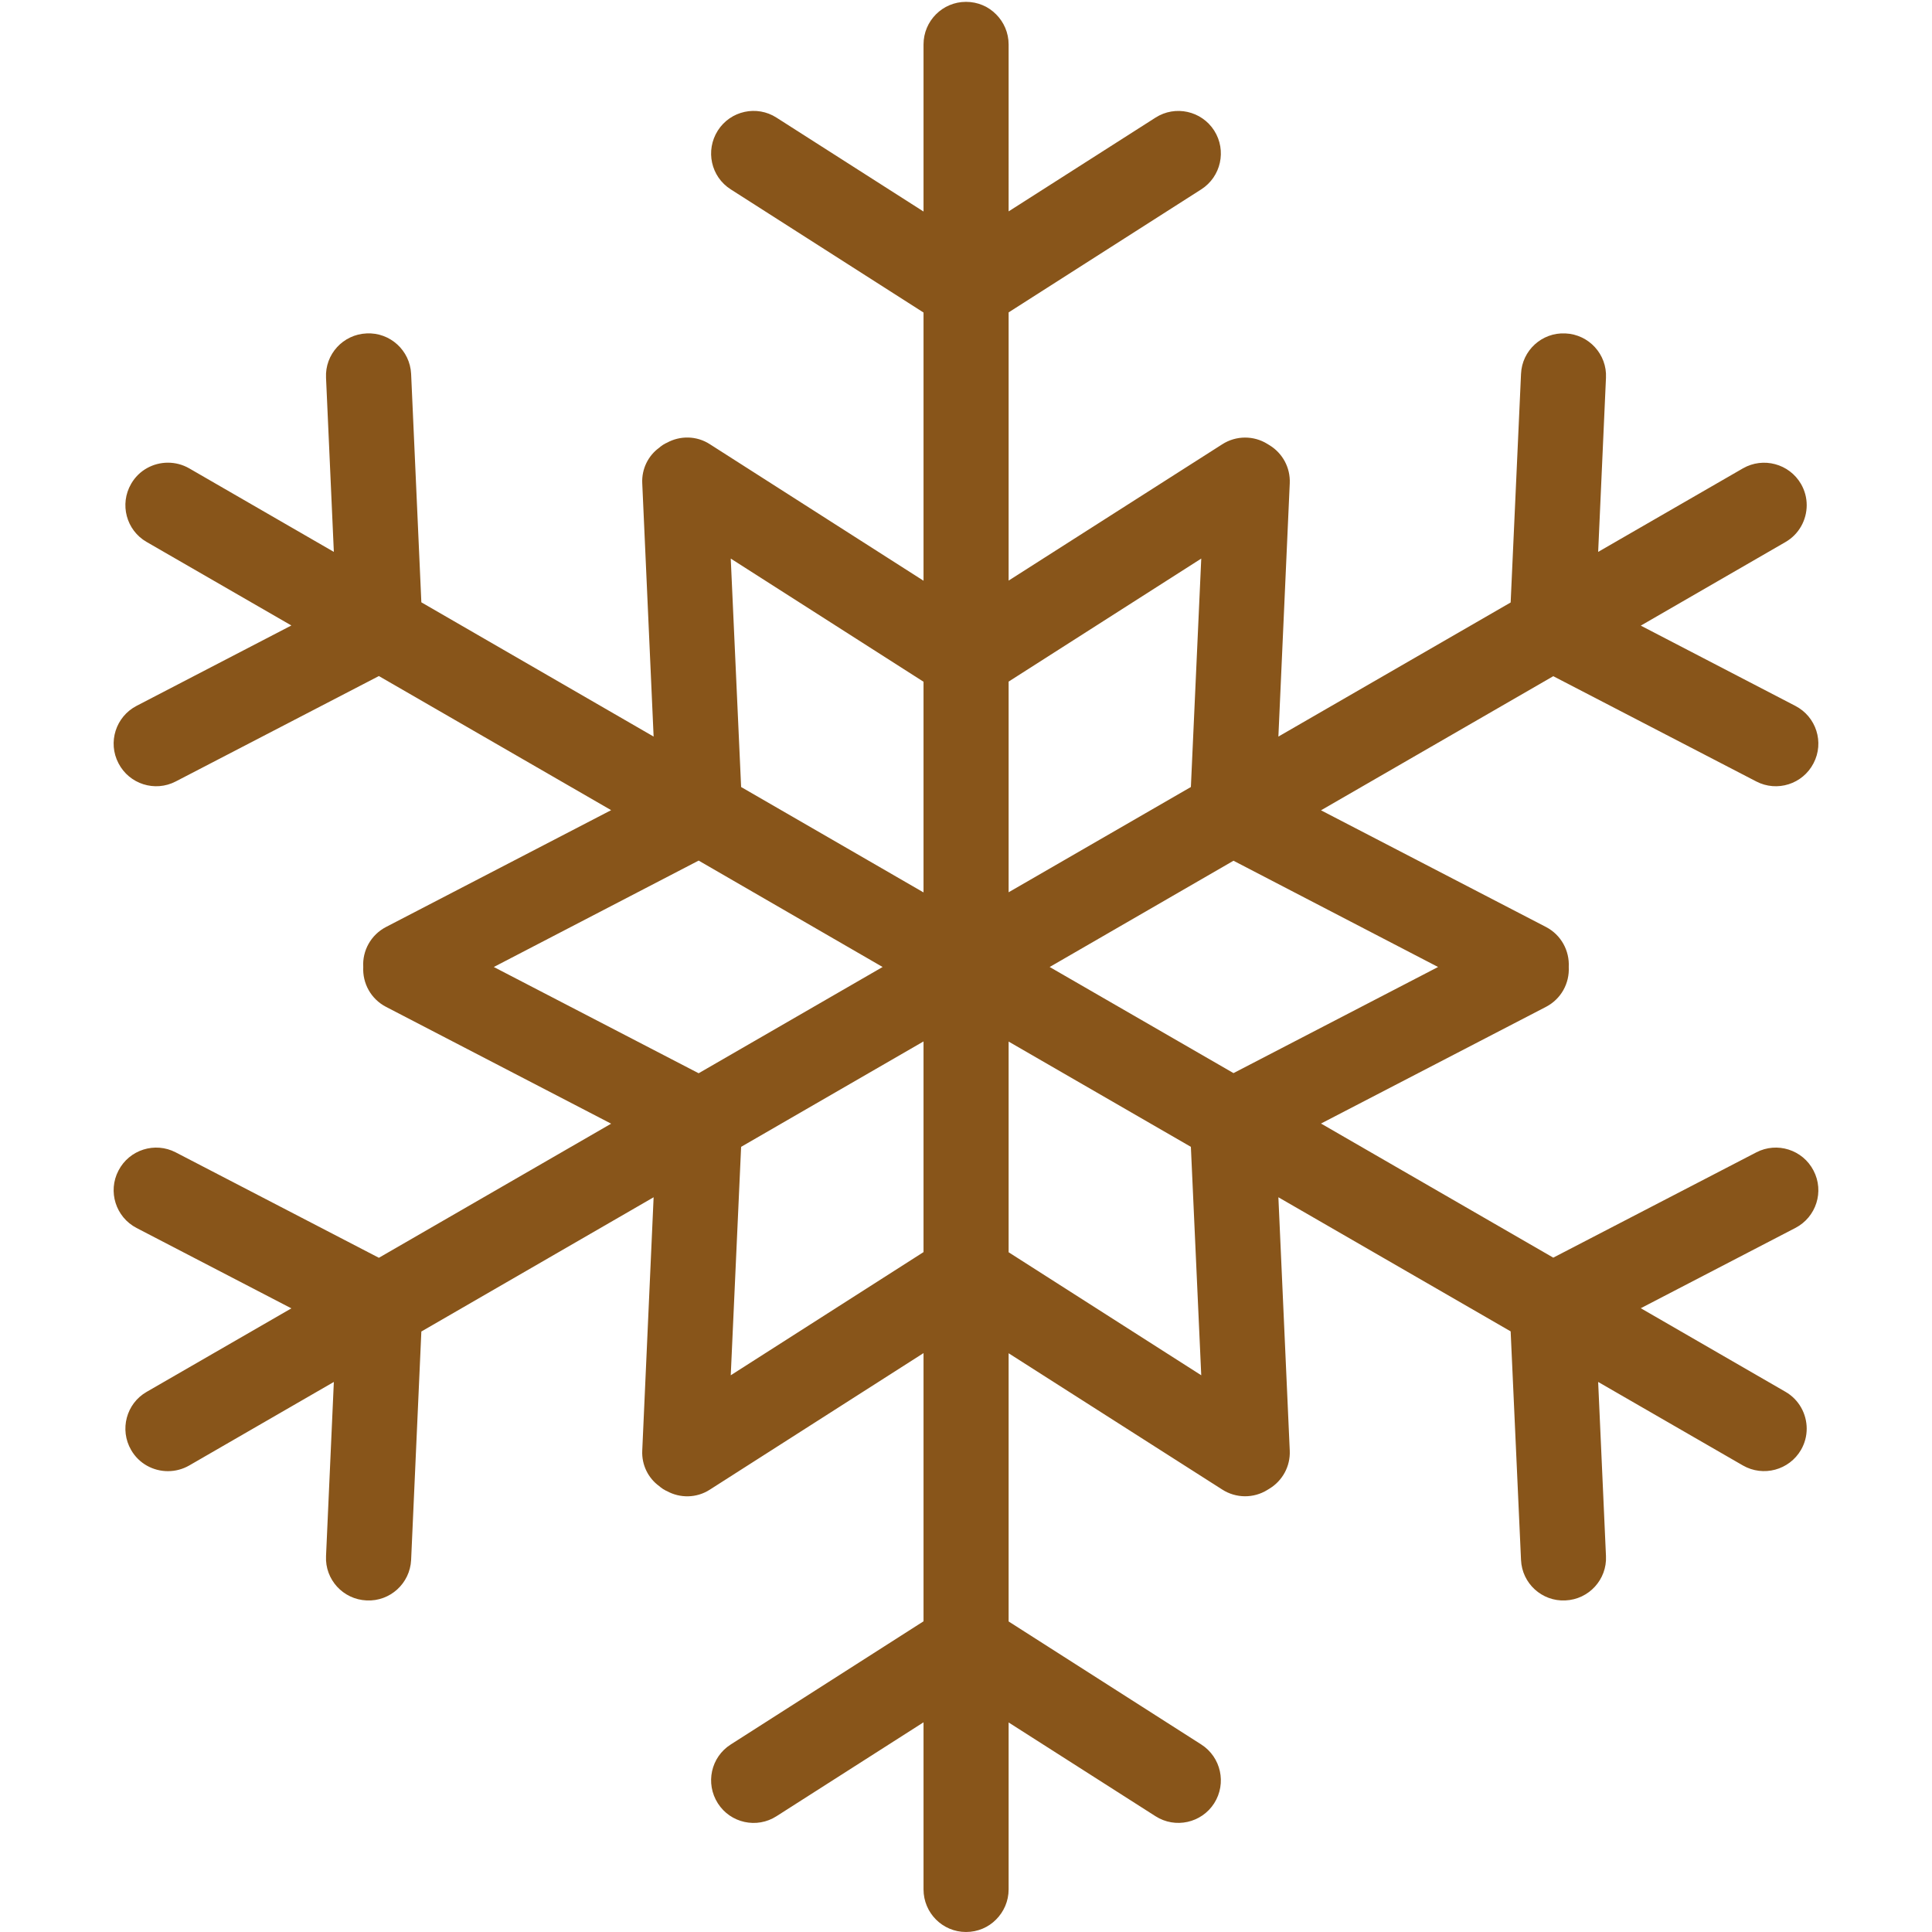 <?xml version="1.0" encoding="UTF-8"?>
<svg id="Calque_1" xmlns="http://www.w3.org/2000/svg" xmlns:i="http://ns.adobe.com/AdobeIllustrator/10.0/" version="1.1" viewBox="0 0 136 136">
  <!-- Generator: Adobe Illustrator 29.7.0, SVG Export Plug-In . SVG Version: 2.1.1 Build 138)  -->
  <defs>
    <style>
      .st0 {
        fill: #88551a;
      }
    </style>
  </defs>
  <path class="st0" d="M123.63,81.12l-14.29,7.41-16.35-9.44,15.83-8.21c1.08-.56,1.67-1.67,1.61-2.81.06-1.14-.53-2.26-1.61-2.82l-15.83-8.21,16.35-9.44,14.29,7.41c1.46.76,3.27.19,4.03-1.28.77-1.47.19-3.28-1.28-4.04l-10.88-5.65,10.18-5.88c.96-.55,1.5-1.56,1.5-2.6,0-.51-.13-1.02-.4-1.49-.83-1.43-2.66-1.92-4.09-1.1l-10.19,5.88.55-12.26c.08-1.64-1.2-3.05-2.86-3.12-1.65-.08-3.05,1.2-3.12,2.85l-.73,16.09-16.35,9.44.8-17.83c.05-1.12-.52-2.12-1.41-2.67-.06-.04-.12-.07-.18-.11-.94-.58-2.18-.6-3.17.04l-15.03,9.59v-18.88l13.56-8.66c1.39-.89,1.8-2.74.91-4.14-.89-1.39-2.74-1.8-4.13-.91l-10.34,6.6V3.13c0-.83-.34-1.58-.88-2.12-.54-.55-1.29-.88-2.12-.88-1.65,0-2.99,1.34-2.99,3v11.76l-10.35-6.61c-1.38-.89-3.24-.49-4.13.91-.89,1.4-.49,3.25.91,4.14l13.57,8.67v18.88l-15.04-9.61c-.94-.61-2.11-.61-3.03-.1-.06.02-.13.06-.19.1-.05.02-.09.05-.13.08-.08.05-.15.11-.22.17-.76.55-1.24,1.48-1.19,2.5l.8,17.83-16.35-9.45-.72-16.08c-.08-1.65-1.48-2.93-3.13-2.85-1.66.07-2.94,1.47-2.86,3.12l.55,12.26-10.18-5.88c-.47-.27-.99-.4-1.5-.4-1.03,0-2.04.53-2.59,1.49-.83,1.43-.34,3.27,1.09,4.09l10.19,5.88-10.9,5.66c-1.46.76-2.04,2.57-1.27,4.04.76,1.47,2.57,2.04,4.03,1.28l14.3-7.42,16.35,9.44-15.84,8.22c-1.08.56-1.68,1.68-1.61,2.82-.06,1.14.53,2.25,1.61,2.81l15.84,8.22-16.35,9.44-14.3-7.42c-1.46-.76-3.27-.19-4.03,1.28-.77,1.47-.19,3.28,1.27,4.04l10.9,5.66-10.19,5.88c-1.43.82-1.92,2.66-1.09,4.09.55.96,1.56,1.49,2.59,1.49.51,0,1.03-.13,1.5-.4l10.18-5.88-.55,12.26c-.08,1.65,1.2,3.05,2.86,3.12,1.65.08,3.05-1.2,3.13-2.85l.72-16.08,16.35-9.45-.8,17.83c-.05,1.02.43,1.95,1.19,2.5.07.06.14.12.22.17.04.03.08.06.13.08.06.04.13.08.19.1.92.51,2.09.51,3.03-.1l15.04-9.61v18.88l-13.57,8.67c-1.4.89-1.8,2.74-.91,4.14.89,1.4,2.75,1.8,4.13.91l10.35-6.61v11.76c0,1.66,1.34,3,2.99,3,.83,0,1.58-.33,2.12-.88.54-.54.88-1.29.88-2.12v-11.75l10.34,6.6c1.39.89,3.24.48,4.13-.91.89-1.4.48-3.25-.91-4.14l-13.56-8.66v-18.88l15.03,9.59c.99.64,2.23.62,3.17.04.06-.04.12-.07.18-.11.89-.55,1.46-1.55,1.41-2.67l-.8-17.83,16.35,9.44.73,16.09c.07,1.65,1.47,2.93,3.12,2.85,1.66-.07,2.94-1.48,2.86-3.12l-.55-12.26,10.19,5.88c1.43.82,3.26.33,4.09-1.1.27-.47.4-.98.4-1.49,0-1.04-.54-2.05-1.5-2.6l-10.18-5.88,10.88-5.65c1.47-.76,2.05-2.57,1.28-4.04-.76-1.47-2.57-2.04-4.03-1.28ZM49.18,75.55l-14.42-7.48,14.42-7.49,12.95,7.49-12.95,7.48ZM65.01,88.14l-13.57,8.67.73-16.08,12.84-7.42v14.83ZM65.01,62.82l-12.84-7.42-.73-16.08,13.57,8.67v14.83ZM71,47.98l13.56-8.66-.73,16.08-12.83,7.41v-14.83ZM71,88.15v-14.83l12.83,7.41.73,16.08-13.56-8.66ZM86.83,75.54l-12.94-7.47,12.94-7.48,14.4,7.48-14.4,7.47Z"/>
</svg>